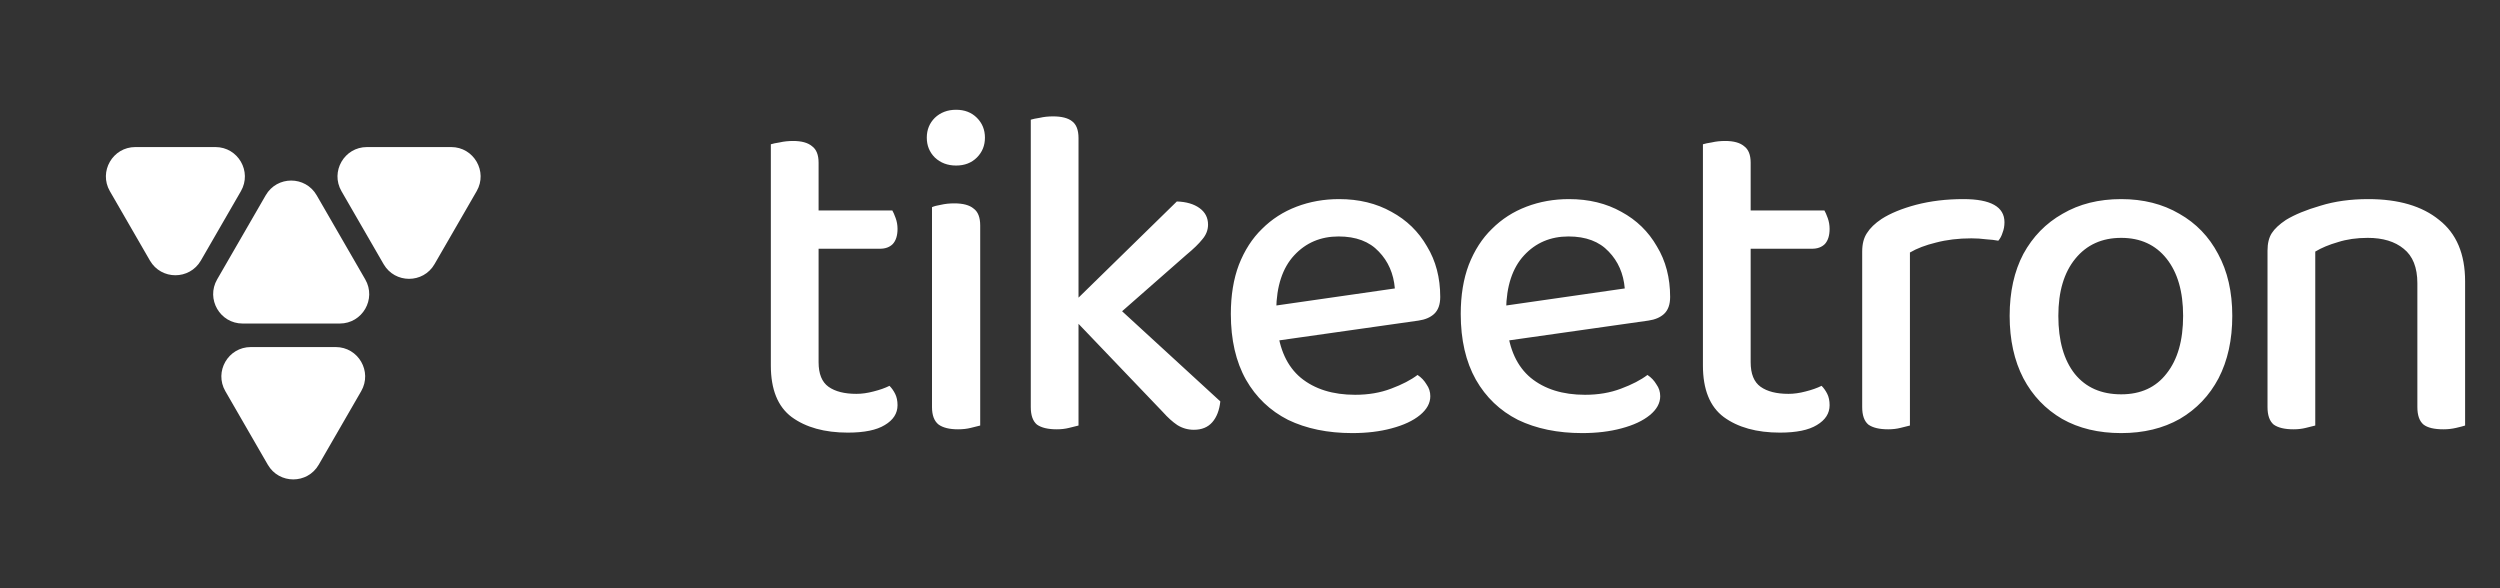 <svg width="170" height="40" viewBox="0 0 170 40" fill="none" xmlns="http://www.w3.org/2000/svg">
<rect x="0" y="0" width="170" height="40" fill="#333333" stroke="none"/>
<g clip-path="url(#clip0_763_41269)">
<path fill-rule="evenodd" clip-rule="evenodd" d="M16.382 13C17.152 11.666 16.189 10 14.65 10L9.203 10C7.664 10 6.701 11.666 7.471 13L10.194 17.717C10.964 19.05 12.889 19.05 13.659 17.717L16.382 13ZM16.497 22C14.958 22 13.996 20.333 14.765 19L18.069 13.278C18.839 11.945 20.763 11.945 21.533 13.278L24.837 19C25.607 20.333 24.644 22 23.105 22L16.497 22ZM21.674 31.6C20.904 32.933 18.98 32.933 18.21 31.6L15.323 26.6C14.553 25.267 15.515 23.6 17.055 23.6L22.829 23.6C24.368 23.6 25.331 25.267 24.561 26.6L21.674 31.6ZM26.084 17.961C26.854 19.294 28.779 19.294 29.548 17.961L32.413 13C33.182 11.666 32.22 10 30.681 10L24.952 10C23.413 10 22.45 11.666 23.22 13L26.084 17.961Z" fill="white"/>
</g>
<path d="M52.417 20.514H55.664V24.629C55.664 25.421 55.889 25.979 56.339 26.3C56.789 26.621 57.421 26.782 58.235 26.782C58.599 26.782 58.985 26.729 59.392 26.621C59.821 26.514 60.185 26.386 60.485 26.236C60.635 26.386 60.764 26.568 60.871 26.782C60.978 26.996 61.032 27.254 61.032 27.554C61.032 28.111 60.742 28.561 60.164 28.904C59.607 29.246 58.771 29.418 57.657 29.418C56.071 29.418 54.796 29.064 53.832 28.357C52.889 27.65 52.417 26.482 52.417 24.854V20.514ZM54.249 16.914V14.311H60.678C60.742 14.418 60.817 14.589 60.903 14.825C60.989 15.061 61.032 15.307 61.032 15.564C61.032 16.014 60.925 16.357 60.71 16.593C60.496 16.807 60.207 16.914 59.842 16.914H54.249ZM55.664 21.446H52.417V9.811C52.546 9.768 52.749 9.725 53.028 9.682C53.307 9.618 53.607 9.586 53.928 9.586C54.507 9.586 54.935 9.704 55.214 9.939C55.514 10.154 55.664 10.529 55.664 11.064V21.446ZM63.022 9.361C63.022 8.825 63.204 8.375 63.569 8.011C63.954 7.646 64.436 7.464 65.015 7.464C65.594 7.464 66.065 7.646 66.429 8.011C66.794 8.375 66.976 8.825 66.976 9.361C66.976 9.896 66.794 10.346 66.429 10.711C66.065 11.075 65.594 11.257 65.015 11.257C64.436 11.257 63.954 11.075 63.569 10.711C63.204 10.346 63.022 9.896 63.022 9.361ZM63.376 20.514H66.654V28.936C66.504 28.979 66.29 29.032 66.011 29.096C65.754 29.161 65.465 29.193 65.144 29.193C64.565 29.193 64.126 29.086 63.826 28.871C63.526 28.636 63.376 28.239 63.376 27.682V20.514ZM66.654 22.154H63.376V14.086C63.526 14.021 63.729 13.968 63.986 13.925C64.265 13.861 64.565 13.829 64.886 13.829C65.487 13.829 65.926 13.946 66.204 14.182C66.504 14.396 66.654 14.782 66.654 15.339V22.154ZM74.882 22.411L72.697 20.868L80.025 13.7C80.668 13.721 81.182 13.871 81.568 14.15C81.954 14.429 82.147 14.804 82.147 15.275C82.147 15.639 82.018 15.971 81.761 16.271C81.525 16.571 81.161 16.925 80.668 17.332L74.882 22.411ZM72.729 21.382L75.139 20.096L82.982 27.296C82.918 27.896 82.736 28.368 82.436 28.711C82.136 29.054 81.718 29.225 81.182 29.225C80.775 29.225 80.4 29.118 80.057 28.904C79.736 28.689 79.404 28.389 79.061 28.004L72.729 21.382ZM70.093 20.418L73.339 20.707V28.936C73.189 28.979 72.975 29.032 72.697 29.096C72.439 29.161 72.161 29.193 71.861 29.193C71.261 29.193 70.811 29.086 70.511 28.871C70.232 28.636 70.093 28.239 70.093 27.682V20.418ZM73.339 22.346L70.093 22.057V8.139C70.222 8.096 70.425 8.054 70.704 8.011C70.982 7.946 71.282 7.914 71.604 7.914C72.182 7.914 72.611 8.021 72.889 8.236C73.189 8.45 73.339 8.836 73.339 9.393V22.346ZM85.818 23.311L85.69 20.932L94.85 19.614C94.765 18.607 94.4 17.771 93.758 17.107C93.115 16.421 92.204 16.079 91.025 16.079C89.804 16.079 88.797 16.507 88.004 17.364C87.211 18.221 86.804 19.454 86.783 21.061L86.847 22.218C86.997 23.761 87.533 24.918 88.454 25.689C89.397 26.461 90.629 26.846 92.15 26.846C93.05 26.846 93.865 26.707 94.593 26.429C95.343 26.15 95.943 25.839 96.393 25.496C96.65 25.668 96.854 25.882 97.004 26.139C97.175 26.375 97.261 26.643 97.261 26.943C97.261 27.414 97.025 27.843 96.554 28.229C96.083 28.614 95.44 28.914 94.625 29.129C93.833 29.343 92.943 29.45 91.958 29.45C90.286 29.45 88.829 29.15 87.586 28.55C86.365 27.929 85.411 27.018 84.725 25.818C84.04 24.596 83.697 23.107 83.697 21.35C83.697 20.086 83.879 18.971 84.243 18.007C84.629 17.021 85.154 16.207 85.818 15.564C86.483 14.9 87.265 14.396 88.165 14.054C89.065 13.711 90.029 13.539 91.058 13.539C92.408 13.539 93.597 13.829 94.625 14.407C95.654 14.964 96.458 15.746 97.036 16.754C97.636 17.739 97.936 18.886 97.936 20.193C97.936 20.707 97.797 21.093 97.518 21.35C97.261 21.586 96.908 21.736 96.458 21.8L85.818 23.311ZM101.452 23.311L101.323 20.932L110.484 19.614C110.398 18.607 110.034 17.771 109.391 17.107C108.748 16.421 107.837 16.079 106.659 16.079C105.437 16.079 104.43 16.507 103.637 17.364C102.844 18.221 102.437 19.454 102.416 21.061L102.48 22.218C102.63 23.761 103.166 24.918 104.087 25.689C105.03 26.461 106.262 26.846 107.784 26.846C108.684 26.846 109.498 26.707 110.227 26.429C110.977 26.15 111.577 25.839 112.027 25.496C112.284 25.668 112.487 25.882 112.637 26.139C112.809 26.375 112.894 26.643 112.894 26.943C112.894 27.414 112.659 27.843 112.187 28.229C111.716 28.614 111.073 28.914 110.259 29.129C109.466 29.343 108.577 29.45 107.591 29.45C105.919 29.45 104.462 29.15 103.219 28.55C101.998 27.929 101.044 27.018 100.359 25.818C99.673 24.596 99.33 23.107 99.33 21.35C99.33 20.086 99.512 18.971 99.876 18.007C100.262 17.021 100.787 16.207 101.452 15.564C102.116 14.9 102.898 14.396 103.798 14.054C104.698 13.711 105.662 13.539 106.691 13.539C108.041 13.539 109.23 13.829 110.259 14.407C111.287 14.964 112.091 15.746 112.669 16.754C113.269 17.739 113.569 18.886 113.569 20.193C113.569 20.707 113.43 21.093 113.152 21.35C112.894 21.586 112.541 21.736 112.091 21.8L101.452 23.311ZM115.799 20.514H119.045V24.629C119.045 25.421 119.27 25.979 119.72 26.3C120.17 26.621 120.803 26.782 121.617 26.782C121.981 26.782 122.367 26.729 122.774 26.621C123.203 26.514 123.567 26.386 123.867 26.236C124.017 26.386 124.145 26.568 124.253 26.782C124.36 26.996 124.413 27.254 124.413 27.554C124.413 28.111 124.124 28.561 123.545 28.904C122.988 29.246 122.153 29.418 121.038 29.418C119.453 29.418 118.178 29.064 117.213 28.357C116.27 27.65 115.799 26.482 115.799 24.854V20.514ZM117.631 16.914V14.311H124.06C124.124 14.418 124.199 14.589 124.285 14.825C124.37 15.061 124.413 15.307 124.413 15.564C124.413 16.014 124.306 16.357 124.092 16.593C123.878 16.807 123.588 16.914 123.224 16.914H117.631ZM119.045 21.446H115.799V9.811C115.928 9.768 116.131 9.725 116.41 9.682C116.688 9.618 116.988 9.586 117.31 9.586C117.888 9.586 118.317 9.704 118.595 9.939C118.895 10.154 119.045 10.529 119.045 11.064V21.446ZM129.875 17.171V21.896H126.629V17.107C126.629 16.593 126.736 16.175 126.95 15.854C127.165 15.511 127.497 15.189 127.947 14.889C128.547 14.504 129.329 14.182 130.293 13.925C131.279 13.668 132.35 13.539 133.507 13.539C135.372 13.539 136.304 14.064 136.304 15.114C136.304 15.371 136.261 15.607 136.175 15.821C136.111 16.036 136.015 16.218 135.886 16.368C135.672 16.325 135.393 16.293 135.05 16.271C134.729 16.229 134.397 16.207 134.054 16.207C133.175 16.207 132.372 16.304 131.643 16.496C130.936 16.668 130.347 16.893 129.875 17.171ZM126.629 20.514L129.875 20.804V28.936C129.725 28.979 129.511 29.032 129.232 29.096C128.975 29.161 128.697 29.193 128.397 29.193C127.797 29.193 127.347 29.086 127.047 28.871C126.768 28.636 126.629 28.239 126.629 27.682V20.514ZM151.795 21.479C151.795 23.107 151.485 24.521 150.863 25.721C150.242 26.9 149.363 27.821 148.227 28.486C147.092 29.129 145.763 29.45 144.242 29.45C142.699 29.45 141.36 29.129 140.224 28.486C139.088 27.821 138.21 26.9 137.588 25.721C136.967 24.521 136.656 23.107 136.656 21.479C136.656 19.85 136.967 18.446 137.588 17.268C138.231 16.089 139.12 15.179 140.256 14.536C141.392 13.871 142.72 13.539 144.242 13.539C145.742 13.539 147.06 13.871 148.195 14.536C149.331 15.179 150.21 16.089 150.831 17.268C151.474 18.446 151.795 19.85 151.795 21.479ZM144.242 16.175C142.935 16.175 141.895 16.646 141.124 17.589C140.352 18.532 139.967 19.829 139.967 21.479C139.967 23.171 140.342 24.489 141.092 25.432C141.842 26.354 142.892 26.814 144.242 26.814C145.57 26.814 146.599 26.343 147.327 25.4C148.077 24.457 148.452 23.15 148.452 21.479C148.452 19.829 148.077 18.532 147.327 17.589C146.577 16.646 145.549 16.175 144.242 16.175ZM167.627 19.132V22.346H164.381V19.261C164.381 18.189 164.07 17.407 163.449 16.914C162.849 16.421 162.034 16.175 161.006 16.175C160.256 16.175 159.581 16.271 158.981 16.464C158.381 16.636 157.866 16.85 157.438 17.107V22.346H154.191V17.043C154.191 16.55 154.288 16.154 154.481 15.854C154.674 15.554 154.995 15.254 155.445 14.954C156.045 14.589 156.827 14.268 157.791 13.989C158.756 13.689 159.838 13.539 161.038 13.539C163.095 13.539 164.702 14.011 165.859 14.954C167.038 15.875 167.627 17.268 167.627 19.132ZM154.191 20.675H157.438V28.936C157.288 28.979 157.074 29.032 156.795 29.096C156.538 29.161 156.259 29.193 155.959 29.193C155.359 29.193 154.909 29.086 154.609 28.871C154.331 28.636 154.191 28.239 154.191 27.682V20.675ZM164.381 20.675H167.627V28.936C167.499 28.979 167.295 29.032 167.016 29.096C166.738 29.161 166.449 29.193 166.149 29.193C165.527 29.193 165.077 29.086 164.799 28.871C164.52 28.636 164.381 28.239 164.381 27.682V20.675Z" fill="white"/>
<defs>
<clipPath id="clip0_763_41269">
<rect width="40" height="40" fill="white"/>
</clipPath>
</defs>
</svg>
